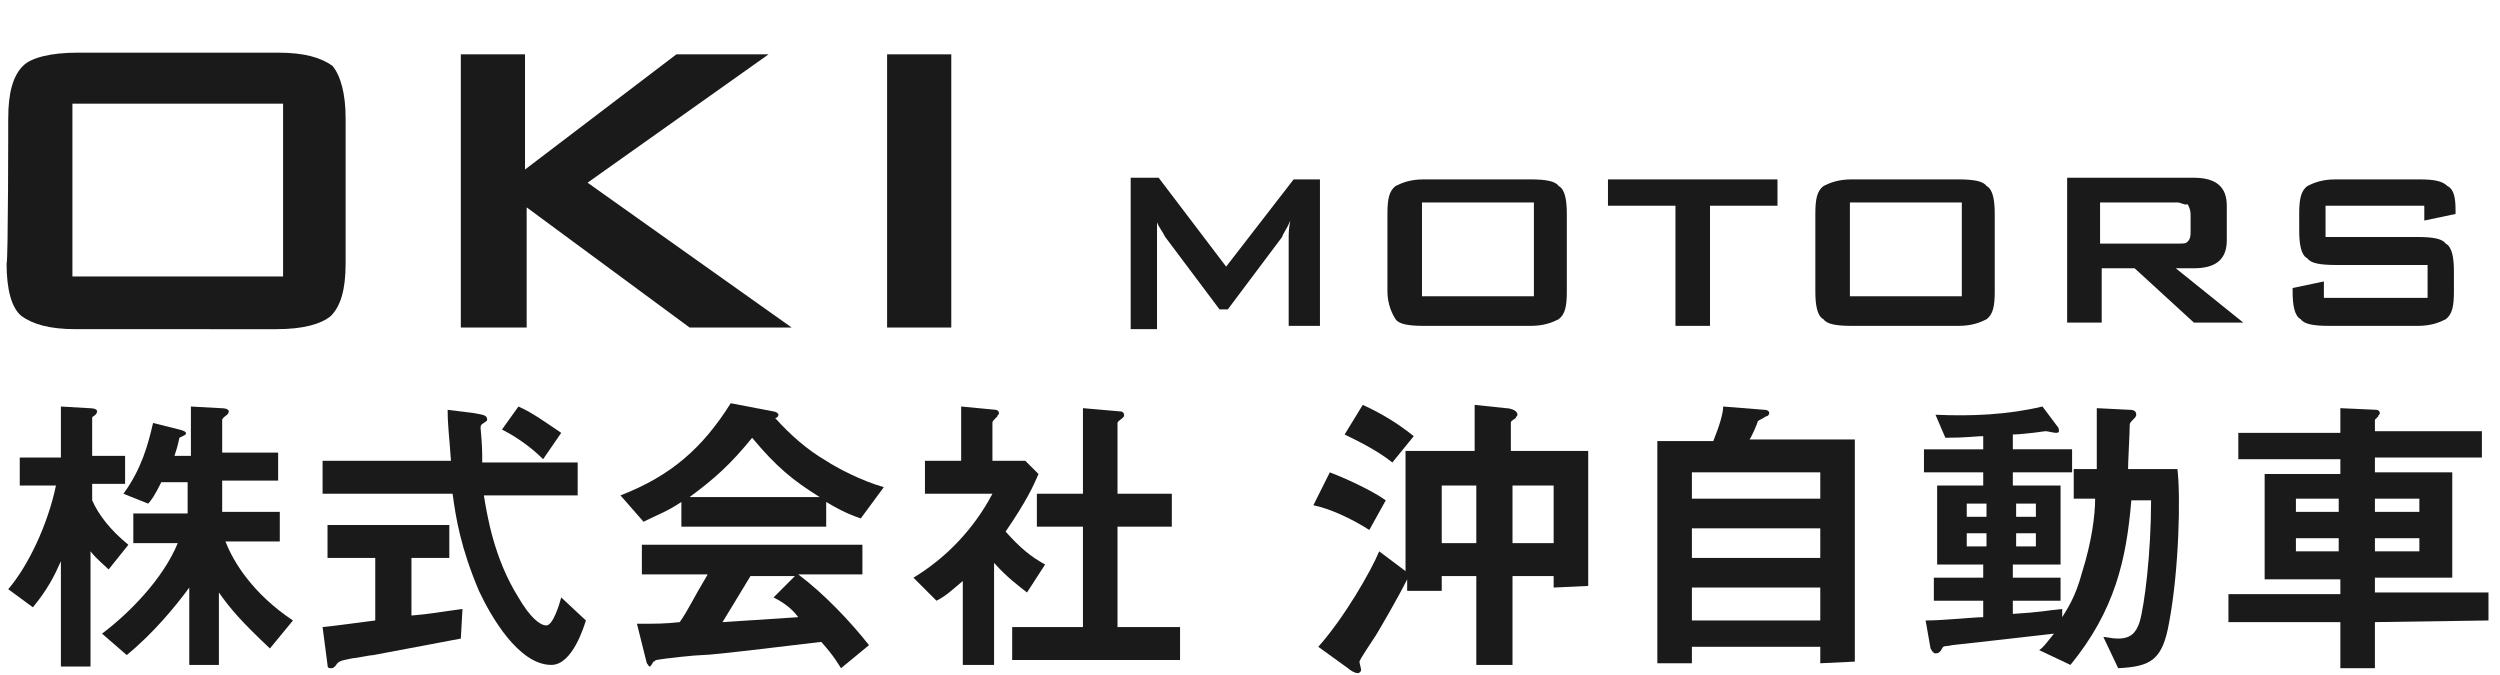 <?xml version="1.0" encoding="utf-8"?>
<!-- Generator: Adobe Illustrator 22.1.0, SVG Export Plug-In . SVG Version: 6.00 Build 0)  -->
<svg version="1.1" id="レイヤー_1" xmlns="http://www.w3.org/2000/svg" xmlns:xlink="http://www.w3.org/1999/xlink" x="0px"
	 y="0px" viewBox="0 0 151.9 41" style="enable-background:new 0 0 151.9 41;" xml:space="preserve">
<style type="text/css">
	.st0{fill:#1A1A1A;}
</style>
<g>
	<path class="st0" d="M68.7,19.7v-8.9h1.7l4.1,5.4l4.1-5.3h1.6v8.9h-1.9v-5.4c0-0.2,0-0.5,0.1-1c-0.2,0.5-0.4,0.7-0.5,1l-3.3,4.4
		h-0.5l-3.3-4.4c-0.2-0.4-0.4-0.6-0.5-0.9c0,0.4,0,0.6,0,1V20h-1.6V19.7z"/>
	<path class="st0" d="M84.3,13c0-0.9,0.1-1.4,0.5-1.7c0.4-0.2,0.9-0.4,1.7-0.4H93c0.9,0,1.5,0.1,1.7,0.4c0.4,0.2,0.5,0.9,0.5,1.7
		v4.7c0,0.9-0.1,1.4-0.5,1.7c-0.4,0.2-0.9,0.4-1.7,0.4h-6.5c-0.9,0-1.5-0.1-1.7-0.4s-0.5-0.9-0.5-1.7V13z M86.4,18h6.8v-5.7h-6.8V18
		z"/>
	<path class="st0" d="M103.9,12.5v7.3h-2.1v-7.3h-4.1v-1.6H108v1.6C108,12.5,103.9,12.5,103.9,12.5z"/>
	<path class="st0" d="M110.3,13c0-0.9,0.1-1.4,0.5-1.7c0.4-0.2,0.9-0.4,1.7-0.4h6.5c0.9,0,1.5,0.1,1.7,0.4c0.4,0.2,0.5,0.9,0.5,1.7
		v4.7c0,0.9-0.1,1.4-0.5,1.7c-0.4,0.2-0.9,0.4-1.7,0.4h-6.5c-0.9,0-1.5-0.1-1.7-0.4c-0.4-0.2-0.5-0.9-0.5-1.7V13z M112.4,18h6.8
		v-5.7h-6.8V18z"/>
	<path class="st0" d="M125.6,19.7v-8.9h7.7c1.4,0,2,0.6,2,1.7v2.1c0,1.1-0.6,1.7-2,1.7h-1.1l4.1,3.3h-3l-3.6-3.3h-2v3.3h-2.1V19.7z
		 M132.3,12.3h-4.7v2.5h4.7c0.4,0,0.5,0,0.6-0.1s0.2-0.2,0.2-0.6V13c0-0.2-0.1-0.5-0.2-0.6C132.8,12.5,132.5,12.3,132.3,12.3z"/>
	<path class="st0" d="M147.1,12.5h-5.8v1.9h5.6c0.9,0,1.5,0.1,1.7,0.4c0.4,0.2,0.5,0.9,0.5,1.7v1.2c0,0.9-0.1,1.4-0.5,1.7
		c-0.4,0.2-0.9,0.4-1.7,0.4h-5.4c-0.9,0-1.5-0.1-1.7-0.4c-0.4-0.2-0.5-0.9-0.5-1.7v-0.2l1.9-0.4v1h6.3v-2h-5.6
		c-0.9,0-1.5-0.1-1.7-0.4c-0.4-0.2-0.5-0.9-0.5-1.7v-1c0-0.9,0.1-1.4,0.5-1.7c0.4-0.2,0.9-0.4,1.7-0.4h5.1c0.9,0,1.4,0.1,1.7,0.4
		c0.4,0.2,0.5,0.7,0.5,1.5V13l-1.9,0.4v-0.9H147.1z"/>
</g>
<g>
	<path class="st0" d="M0.5,7.2c0-1.6,0.3-2.6,0.9-3.2c0.5-0.5,1.7-0.8,3.3-0.8h12.2c1.6,0,2.6,0.3,3.3,0.8C20.7,4.6,21,5.7,21,7.2
		V16c0,1.6-0.3,2.6-0.9,3.2c-0.6,0.5-1.7,0.8-3.3,0.8H4.6C3,20,2,19.7,1.3,19.2c-0.6-0.5-0.9-1.6-0.9-3.2C0.5,16,0.5,7.2,0.5,7.2z
		 M4.4,16.8h12.8V6.3H4.4V16.8z"/>
	<path class="st0" d="M28,19.9V3.3h3.9v7l9.2-7h5.6l-11,7.8l12.4,8.8h-6.2L32,12.6v7.3C32,19.9,28,19.9,28,19.9z"/>
	<path class="st0" d="M53.9,19.9V3.3h3.9v16.6C57.7,19.9,53.9,19.9,53.9,19.9z"/>
</g>
<g>
	<path class="st0" d="M6.6,34.6c-0.3-0.3-0.7-0.6-1.1-1.1v7H3.7v-6.4C3.3,35,2.9,35.8,2,36.9l-1.5-1.1c1.2-1.4,2.4-3.9,2.9-6.3H1.2
		v-1.7h2.5v-3.1l1.7,0.1c0.1,0,0.5,0,0.5,0.2c0,0.1-0.1,0.2-0.1,0.2c-0.1,0.1-0.2,0.1-0.2,0.2v2.3h2v1.7h-2v1
		c0.4,0.9,1.1,1.8,2.2,2.7L6.6,34.6z M16.4,39.4C14.7,37.8,14,37,13.3,36v4.4h-1.8v-4.7c-0.8,1.1-2.2,2.8-3.8,4.1l-1.5-1.3
		c1.6-1.2,3.7-3.3,4.6-5.5H8.1v-1.8h3.3v-1.9H9.8c-0.4,0.8-0.6,1.1-0.8,1.3L7.5,30c1.1-1.5,1.5-3,1.8-4.3l1.6,0.4
		c0.4,0.1,0.4,0.2,0.4,0.2c0,0.1,0,0.1-0.2,0.2l-0.2,0.1c-0.1,0.5-0.2,0.8-0.3,1.1h1v-3l1.8,0.1c0.1,0,0.5,0,0.5,0.2
		c0,0.1-0.1,0.2-0.1,0.2c-0.3,0.2-0.3,0.3-0.3,0.3v2h3.4v1.7h-3.4v1.9H17v1.8h-3.3c0.5,1.3,1.7,3.2,4.1,4.8L16.4,39.4z"/>
	<path class="st0" d="M28,38.8c-1.6,0.3-5.3,1-5.3,1c-0.2,0-1.1,0.2-1.3,0.2c-0.4,0.1-0.7,0.1-0.9,0.3c-0.2,0.3-0.3,0.3-0.4,0.3
		s-0.2,0-0.2-0.2l-0.3-2.3c1-0.1,1.6-0.2,3.2-0.4v-3.8h-2.9v-2h7.4v2H25v3.5c1.2-0.1,1.6-0.2,3.1-0.4L28,38.8z M33.5,40.4
		c-2,0-3.7-3-4.4-4.5c-1.1-2.6-1.4-4.4-1.6-5.9h-7.9v-2h7.8c-0.1-1.5-0.2-2.1-0.2-3.1l1.6,0.2c0.5,0.1,0.8,0.1,0.8,0.4
		c0,0.1-0.1,0.1-0.2,0.2c-0.2,0.1-0.2,0.2-0.2,0.3c0.1,1.1,0.1,1.4,0.1,2.1h5.8v2h-5.7c0.2,1.2,0.6,3.8,2.1,6.2
		c0.7,1.2,1.3,1.7,1.7,1.7c0.4,0,0.8-1.3,0.9-1.7l1.5,1.4C35.5,38,34.8,40.4,33.5,40.4z M33,27.9c-0.9-0.9-1.9-1.5-2.5-1.8l1-1.4
		c0.9,0.4,1.7,1,2.6,1.6L33,27.9z"/>
	<path class="st0" d="M52.3,31.5c-0.9-0.3-1.6-0.7-2.1-1V32h-8.8v-1.5c-0.9,0.6-1.5,0.8-2.3,1.2l-1.4-1.6c3.1-1.2,5-2.9,6.7-5.6
		L47,25c0.1,0,0.3,0.1,0.3,0.2s-0.1,0.2-0.2,0.2c0.9,1,1.9,1.9,3.1,2.6c0.6,0.4,2.1,1.2,3.5,1.6L52.3,31.5z M51.1,40.6
		c-0.2-0.3-0.4-0.7-1.2-1.6c-2.5,0.3-6.6,0.8-7.2,0.8c-0.4,0-2.3,0.2-2.8,0.3c-0.1,0-0.1,0.1-0.2,0.1c-0.1,0.2-0.2,0.3-0.2,0.3
		c-0.1,0-0.1-0.1-0.2-0.2l-0.6-2.4c1.2,0,1.7,0,2.6-0.1c0.5-0.7,0.8-1.4,1.7-2.9h-4v-1.8h13.4v1.8h-3.9c1.6,1.2,3.2,2.9,4.3,4.3
		L51.1,40.6z M45.7,26.6c-1.3,1.6-2.3,2.5-3.8,3.6h7.9C48.2,29.2,47.2,28.4,45.7,26.6z M47,36.3l1.3-1.3h-2.7
		c-0.9,1.5-1.4,2.3-1.7,2.8c1.5-0.1,3.1-0.2,4.6-0.3C48.2,37.1,47.8,36.7,47,36.3z"/>
	<path class="st0" d="M62.4,36c-0.5-0.4-1.2-0.9-2-1.8v6.2h-1.9v-5.1c-0.6,0.5-1,0.9-1.6,1.2l-1.4-1.4c2-1.2,3.7-3,4.8-5.1h-4.1v-2
		h2.2v-3.3l2.1,0.2c0.1,0,0.2,0.1,0.2,0.2s-0.1,0.1-0.1,0.2c-0.3,0.3-0.3,0.3-0.3,0.4V28h2l0.8,0.8c-0.3,0.7-0.7,1.6-2,3.5
		c0.9,1,1.5,1.5,2.4,2L62.4,36z M61.5,40.1v-2h4.3V32H63v-2h2.8v-5.2l2.3,0.2c0.1,0,0.2,0.1,0.2,0.2s0,0.1-0.1,0.2s-0.3,0.2-0.3,0.3
		V30h3.3v2h-3.3v6.1h3.8v2H61.5z"/>
	<path class="st0" d="M83.2,32.2c-1.1-0.7-2.4-1.3-3.4-1.5l1-2c1.3,0.5,2.7,1.2,3.4,1.7L83.2,32.2z M94.4,35.7V35h-2.5v5.4h-2.2V35
		h-2.1v0.9h-2.1v-0.7c-0.6,1.2-1.6,2.9-1.9,3.4c-0.2,0.3-1,1.5-1,1.6s0.1,0.4,0.1,0.5s-0.1,0.2-0.2,0.2c-0.2,0-0.5-0.2-0.6-0.3
		l-1.8-1.3c1.6-1.8,3.2-4.6,3.7-5.8l1.6,1.2v-7.3h4.2v-2.8l1.9,0.2c0.2,0,0.7,0.1,0.7,0.4c0,0.1-0.1,0.1-0.1,0.2
		c-0.3,0.2-0.3,0.2-0.3,0.3v1.7h4.7v8.2L94.4,35.7L94.4,35.7z M84.6,28.1c-1-0.8-2.3-1.4-2.9-1.7l1.1-1.8c1.1,0.5,2.1,1.1,3.1,1.9
		L84.6,28.1z M89.7,29.5h-2.1V33h2.1V29.5z M94.4,29.5h-2.5V33h2.5V29.5z"/>
	<path class="st0" d="M110.6,40.3v-1h-7.8v1h-2.1V26.8h3.4c0.4-1,0.6-1.7,0.6-2.1l2.5,0.2c0.2,0,0.3,0.1,0.3,0.2s-0.1,0.2-0.2,0.2
		c-0.3,0.2-0.4,0.2-0.5,0.3c0,0.1-0.4,1-0.5,1.1h6.4v13.5L110.6,40.3L110.6,40.3z M110.6,28.7h-7.8v1.6h7.8V28.7z M110.6,32.1h-7.8
		v1.8h7.8V32.1z M110.6,35.7h-7.8v2h7.8V35.7z"/>
	<path class="st0" d="M131.8,37.8c-0.4,2.3-1.1,2.7-3.1,2.8l-0.9-1.9c0.2,0,0.5,0.1,0.9,0.1c0.8,0,1.1-0.4,1.3-1
		c0.3-1,0.7-4.2,0.7-7.4h-1.2c-0.3,3.6-1,6.7-3.7,10l-1.9-0.9c0.3-0.2,0.4-0.4,0.9-1c-0.9,0.1-5.2,0.6-6.2,0.7
		c-0.4,0.1-0.5,0-0.6,0.2s-0.2,0.3-0.4,0.3c-0.1,0-0.2-0.1-0.3-0.3l-0.3-1.7c1.1,0,2.9-0.2,3.5-0.2v-1h-3v-1.4h3v-0.8h-2.8v-4.8h2.8
		v-0.8h-3.6v-1.4h3.6v-0.8c-0.4,0-1,0.1-2.3,0.1l-0.6-1.4c2.2,0.1,4.4,0,6.5-0.5l0.9,1.2c0.1,0.1,0.1,0.2,0.1,0.3
		c0,0.1-0.1,0.1-0.2,0.1s-0.5-0.1-0.6-0.1s-0.7,0.1-0.8,0.1c0,0-0.8,0.1-1.2,0.1v0.9h3.6v1.4h-3.6v0.8h2.9v4.8h-2.9v0.8h2.9v1.4
		h-2.9v0.8c1.7-0.1,2-0.2,3-0.3v0.5c0.3-0.5,0.8-1.2,1.2-2.7c0.6-1.9,0.8-3.5,0.8-4.5H126v-1.8h1.4c0-2,0-2,0-3.7l2,0.1
		c0.1,0,0.4,0,0.4,0.3c0,0.1-0.1,0.2-0.1,0.2c-0.3,0.3-0.3,0.3-0.3,0.5c0,0.4-0.1,2.2-0.1,2.6h3C132.5,30.1,132.4,34.6,131.8,37.8z
		 M120.7,30.6h-1.2v0.8h1.2V30.6z M120.7,32.4h-1.2v0.8h1.2V32.4z M123.7,30.6h-1.2v0.8h1.2V30.6z M123.7,32.4h-1.2v0.8h1.2V32.4z"
		/>
	<path class="st0" d="M144.3,37.8v2.8h-2.1v-2.8h-6.8v-1.7h6.8v-0.9h-4.6v-6.4h4.6v-0.9H136v-1.6h6.2v-1.5l2.2,0.1
		c0.1,0,0.2,0.1,0.2,0.2s-0.1,0.1-0.1,0.2c-0.1,0.1-0.2,0.2-0.2,0.2v0.7h6.5v1.6h-6.5v0.9h4.7v6.4h-4.7V36h6.9v1.7L144.3,37.8
		L144.3,37.8z M142.1,30.3h-2.6v0.8h2.6V30.3z M142.1,32.7h-2.6v0.8h2.6V32.7z M147,30.3h-2.7v0.8h2.7V30.3z M147,32.7h-2.7v0.8h2.7
		V32.7z"/>
</g>
</svg>
